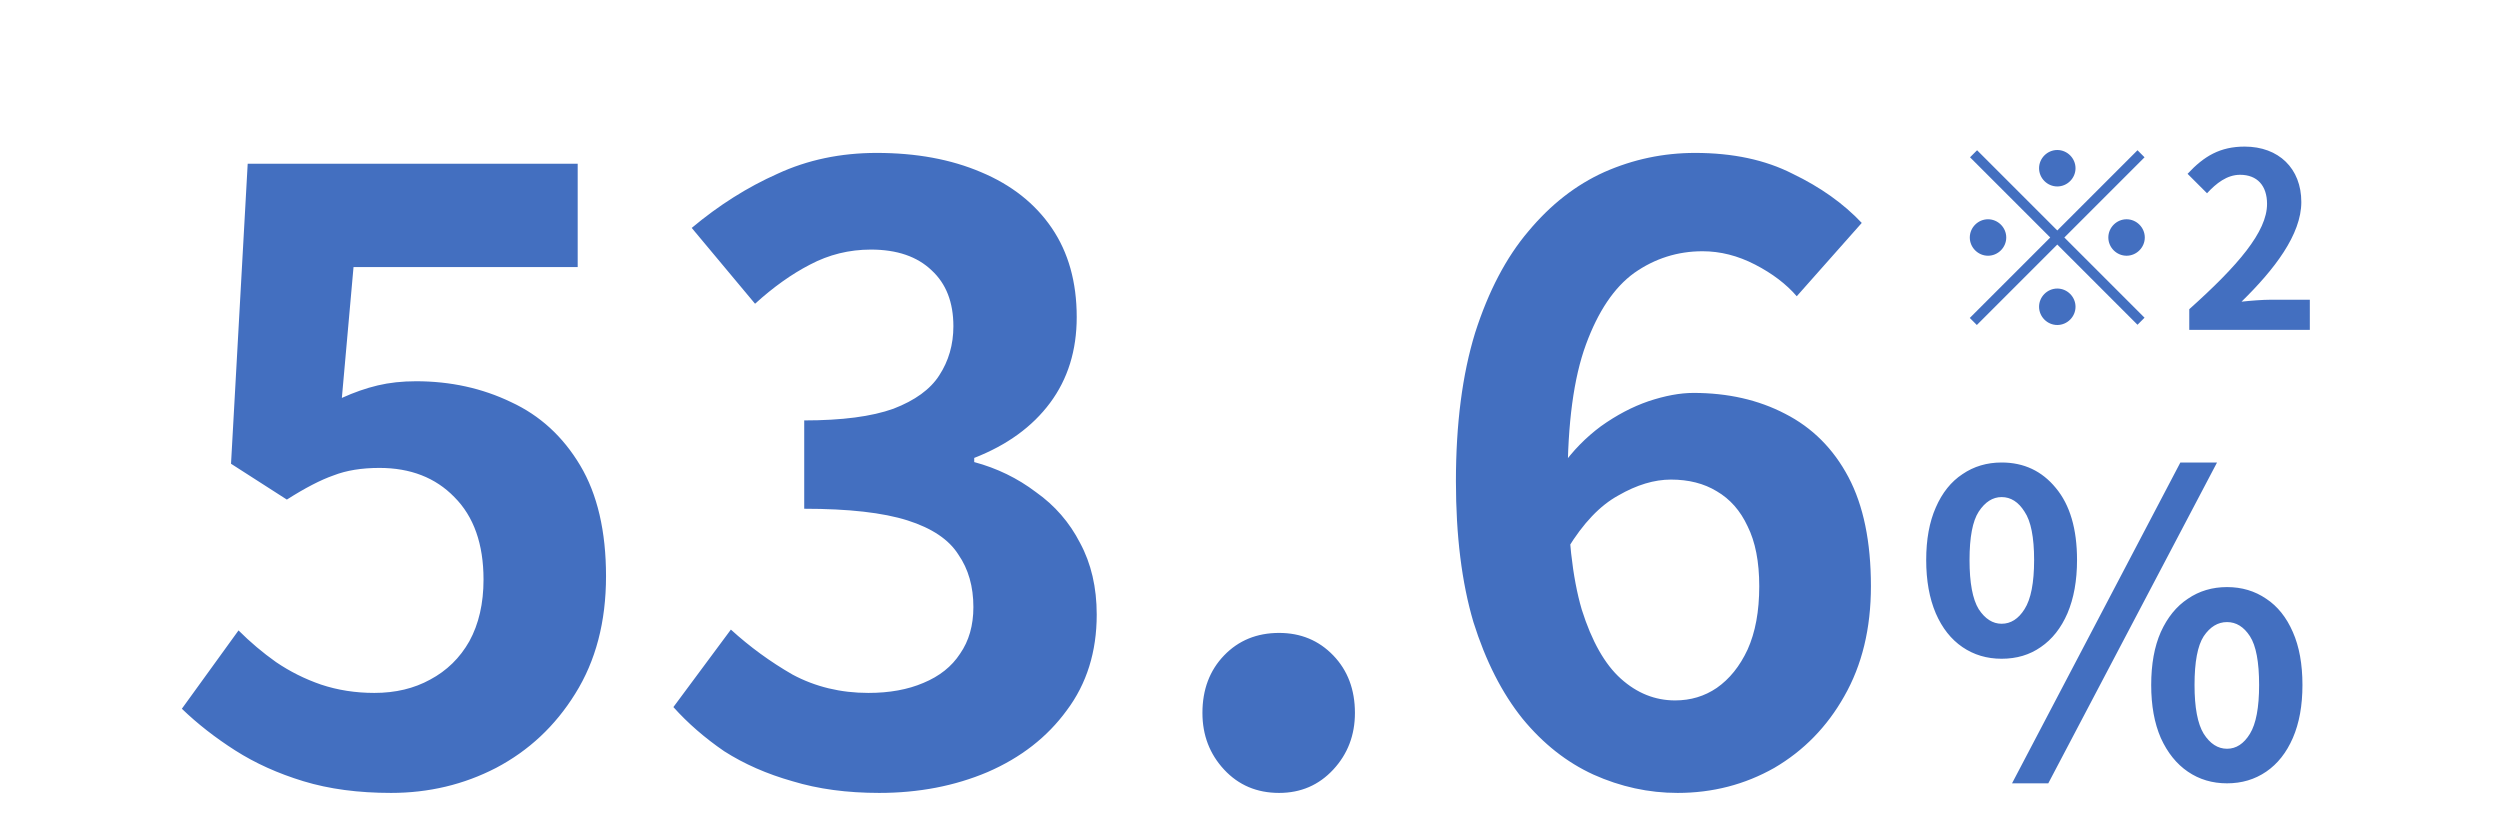 <svg width="144" height="48" viewBox="0 0 144 48" fill="none" xmlns="http://www.w3.org/2000/svg">
<path d="M22.523 45.672C20.635 45.672 18.955 45.448 17.483 45C16.011 44.552 14.699 43.96 13.547 43.224C12.395 42.488 11.371 41.688 10.475 40.824L13.739 36.312C14.411 36.984 15.131 37.592 15.899 38.136C16.699 38.68 17.563 39.112 18.491 39.432C19.451 39.752 20.475 39.912 21.563 39.912C22.779 39.912 23.851 39.656 24.779 39.144C25.739 38.632 26.491 37.896 27.035 36.936C27.579 35.944 27.851 34.76 27.851 33.384C27.851 31.336 27.291 29.752 26.171 28.632C25.083 27.512 23.643 26.952 21.851 26.952C20.827 26.952 19.947 27.096 19.211 27.384C18.475 27.64 17.579 28.104 16.523 28.776L13.307 26.712L14.267 9.432H33.275V15.384H20.363L19.691 22.92C20.395 22.6 21.083 22.36 21.755 22.2C22.427 22.04 23.163 21.96 23.963 21.96C25.947 21.96 27.771 22.36 29.435 23.16C31.099 23.928 32.427 25.144 33.419 26.808C34.411 28.472 34.907 30.6 34.907 33.192C34.907 35.816 34.315 38.072 33.131 39.96C31.979 41.816 30.459 43.24 28.571 44.232C26.715 45.192 24.699 45.672 22.523 45.672ZM50.643 45.672C48.787 45.672 47.123 45.448 45.651 45C44.179 44.584 42.867 44.008 41.715 43.272C40.595 42.504 39.619 41.656 38.787 40.728L42.099 36.264C43.187 37.256 44.371 38.12 45.651 38.856C46.963 39.56 48.419 39.912 50.019 39.912C51.235 39.912 52.291 39.72 53.187 39.336C54.115 38.952 54.819 38.392 55.299 37.656C55.811 36.92 56.067 36.024 56.067 34.968C56.067 33.784 55.779 32.776 55.203 31.944C54.659 31.08 53.683 30.424 52.275 29.976C50.867 29.528 48.883 29.304 46.323 29.304V24.216C48.499 24.216 50.211 23.992 51.459 23.544C52.707 23.064 53.587 22.424 54.099 21.624C54.643 20.792 54.915 19.848 54.915 18.792C54.915 17.416 54.499 16.344 53.667 15.576C52.835 14.776 51.667 14.376 50.163 14.376C48.915 14.376 47.747 14.664 46.659 15.24C45.603 15.784 44.547 16.536 43.491 17.496L39.843 13.128C41.411 11.816 43.059 10.776 44.787 10.008C46.515 9.208 48.419 8.808 50.499 8.808C52.771 8.808 54.771 9.176 56.499 9.912C58.259 10.648 59.619 11.72 60.579 13.128C61.539 14.536 62.019 16.248 62.019 18.264C62.019 20.184 61.507 21.832 60.483 23.208C59.459 24.584 58.003 25.64 56.115 26.376V26.616C57.427 26.968 58.611 27.544 59.667 28.344C60.755 29.112 61.603 30.088 62.211 31.272C62.851 32.456 63.171 33.832 63.171 35.4C63.171 37.544 62.595 39.384 61.443 40.92C60.323 42.456 58.803 43.64 56.883 44.472C54.995 45.272 52.915 45.672 50.643 45.672ZM73.676 45.672C72.396 45.672 71.34 45.224 70.508 44.328C69.676 43.432 69.26 42.344 69.26 41.064C69.26 39.72 69.676 38.616 70.508 37.752C71.34 36.888 72.396 36.456 73.676 36.456C74.924 36.456 75.964 36.888 76.796 37.752C77.628 38.616 78.044 39.72 78.044 41.064C78.044 42.344 77.628 43.432 76.796 44.328C75.964 45.224 74.924 45.672 73.676 45.672ZM96.629 45.672C94.965 45.672 93.349 45.32 91.781 44.616C90.245 43.912 88.885 42.84 87.701 41.4C86.517 39.928 85.573 38.072 84.869 35.832C84.197 33.56 83.861 30.856 83.861 27.72C83.861 24.424 84.229 21.576 84.965 19.176C85.733 16.776 86.757 14.824 88.037 13.32C89.317 11.784 90.773 10.648 92.405 9.912C94.069 9.176 95.813 8.808 97.637 8.808C99.813 8.808 101.685 9.208 103.253 10.008C104.853 10.776 106.181 11.72 107.237 12.84L103.493 17.064C102.885 16.36 102.085 15.752 101.093 15.24C100.101 14.728 99.093 14.472 98.069 14.472C96.629 14.472 95.317 14.888 94.133 15.72C92.981 16.552 92.053 17.928 91.349 19.848C90.645 21.768 90.293 24.392 90.293 27.72C90.293 30.792 90.565 33.256 91.109 35.112C91.685 36.936 92.437 38.264 93.365 39.096C94.293 39.928 95.333 40.344 96.485 40.344C97.381 40.344 98.181 40.104 98.885 39.624C99.621 39.112 100.213 38.376 100.661 37.416C101.109 36.424 101.333 35.208 101.333 33.768C101.333 32.36 101.109 31.208 100.661 30.312C100.245 29.416 99.653 28.744 98.885 28.296C98.149 27.848 97.269 27.624 96.245 27.624C95.285 27.624 94.277 27.928 93.221 28.536C92.165 29.112 91.189 30.136 90.293 31.608L89.957 26.856C90.597 25.96 91.349 25.192 92.213 24.552C93.109 23.912 94.021 23.432 94.949 23.112C95.909 22.792 96.773 22.632 97.541 22.632C99.525 22.632 101.285 23.032 102.821 23.832C104.389 24.632 105.605 25.848 106.469 27.48C107.333 29.112 107.765 31.208 107.765 33.768C107.765 36.2 107.253 38.312 106.229 40.104C105.237 41.864 103.893 43.24 102.197 44.232C100.501 45.192 98.645 45.672 96.629 45.672ZM115.293 37.944C114.445 37.944 113.693 37.72 113.037 37.272C112.381 36.824 111.869 36.176 111.501 35.328C111.133 34.464 110.949 33.44 110.949 32.256C110.949 31.072 111.133 30.064 111.501 29.232C111.869 28.384 112.381 27.744 113.037 27.312C113.693 26.864 114.445 26.64 115.293 26.64C116.573 26.64 117.613 27.128 118.413 28.104C119.229 29.08 119.637 30.464 119.637 32.256C119.637 33.44 119.453 34.464 119.085 35.328C118.717 36.176 118.205 36.824 117.549 37.272C116.909 37.72 116.157 37.944 115.293 37.944ZM115.293 35.928C115.821 35.928 116.261 35.648 116.613 35.088C116.981 34.512 117.165 33.568 117.165 32.256C117.165 30.944 116.981 30.016 116.613 29.472C116.261 28.912 115.821 28.632 115.293 28.632C114.781 28.632 114.341 28.912 113.973 29.472C113.621 30.016 113.445 30.944 113.445 32.256C113.445 33.568 113.621 34.512 113.973 35.088C114.341 35.648 114.781 35.928 115.293 35.928ZM128.277 45.12C127.429 45.12 126.677 44.896 126.021 44.448C125.365 44 124.845 43.352 124.461 42.504C124.093 41.656 123.909 40.64 123.909 39.456C123.909 38.256 124.093 37.24 124.461 36.408C124.845 35.56 125.365 34.92 126.021 34.488C126.677 34.04 127.429 33.816 128.277 33.816C129.125 33.816 129.877 34.04 130.533 34.488C131.189 34.92 131.701 35.56 132.069 36.408C132.437 37.24 132.621 38.256 132.621 39.456C132.621 40.64 132.437 41.656 132.069 42.504C131.701 43.352 131.189 44 130.533 44.448C129.877 44.896 129.125 45.12 128.277 45.12ZM128.277 43.128C128.805 43.128 129.245 42.84 129.597 42.264C129.949 41.688 130.125 40.752 130.125 39.456C130.125 38.128 129.949 37.192 129.597 36.648C129.245 36.104 128.805 35.832 128.277 35.832C127.749 35.832 127.301 36.104 126.933 36.648C126.581 37.192 126.405 38.128 126.405 39.456C126.405 40.752 126.581 41.688 126.933 42.264C127.301 42.84 127.749 43.128 128.277 43.128ZM115.893 45.12L125.589 26.64H127.701L117.981 45.12H115.893Z" fill="#436FC0"/>
<path d="M118.5 10.74C117.926 10.74 117.45 10.264 117.45 9.69C117.45 9.116 117.926 8.64 118.5 8.64C119.074 8.64 119.55 9.116 119.55 9.69C119.55 10.264 119.074 10.74 118.5 10.74ZM118.5 13.274L123.12 8.654L123.526 9.06L118.906 13.68L123.526 18.3L123.12 18.706L118.5 14.086L113.866 18.72L113.46 18.314L118.094 13.68L113.474 9.06L113.88 8.654L118.5 13.274ZM115.56 13.68C115.56 14.254 115.084 14.73 114.51 14.73C113.936 14.73 113.46 14.254 113.46 13.68C113.46 13.106 113.936 12.63 114.51 12.63C115.084 12.63 115.56 13.106 115.56 13.68ZM121.44 13.68C121.44 13.106 121.916 12.63 122.49 12.63C123.064 12.63 123.54 13.106 123.54 13.68C123.54 14.254 123.064 14.73 122.49 14.73C121.916 14.73 121.44 14.254 121.44 13.68ZM118.5 16.62C119.074 16.62 119.55 17.096 119.55 17.67C119.55 18.244 119.074 18.72 118.5 18.72C117.926 18.72 117.45 18.244 117.45 17.67C117.45 17.096 117.926 16.62 118.5 16.62ZM126.102 19V17.81C128.916 15.29 130.582 13.344 130.582 11.748C130.582 10.698 130.022 10.068 129.028 10.068C128.272 10.068 127.656 10.558 127.124 11.132L126.004 10.012C126.956 8.99 127.88 8.444 129.294 8.444C131.254 8.444 132.556 9.704 132.556 11.636C132.556 13.512 131.002 15.528 129.112 17.376C129.63 17.32 130.316 17.264 130.806 17.264H133.046V19H126.102Z" fill="#436FC0"/>
</svg>
